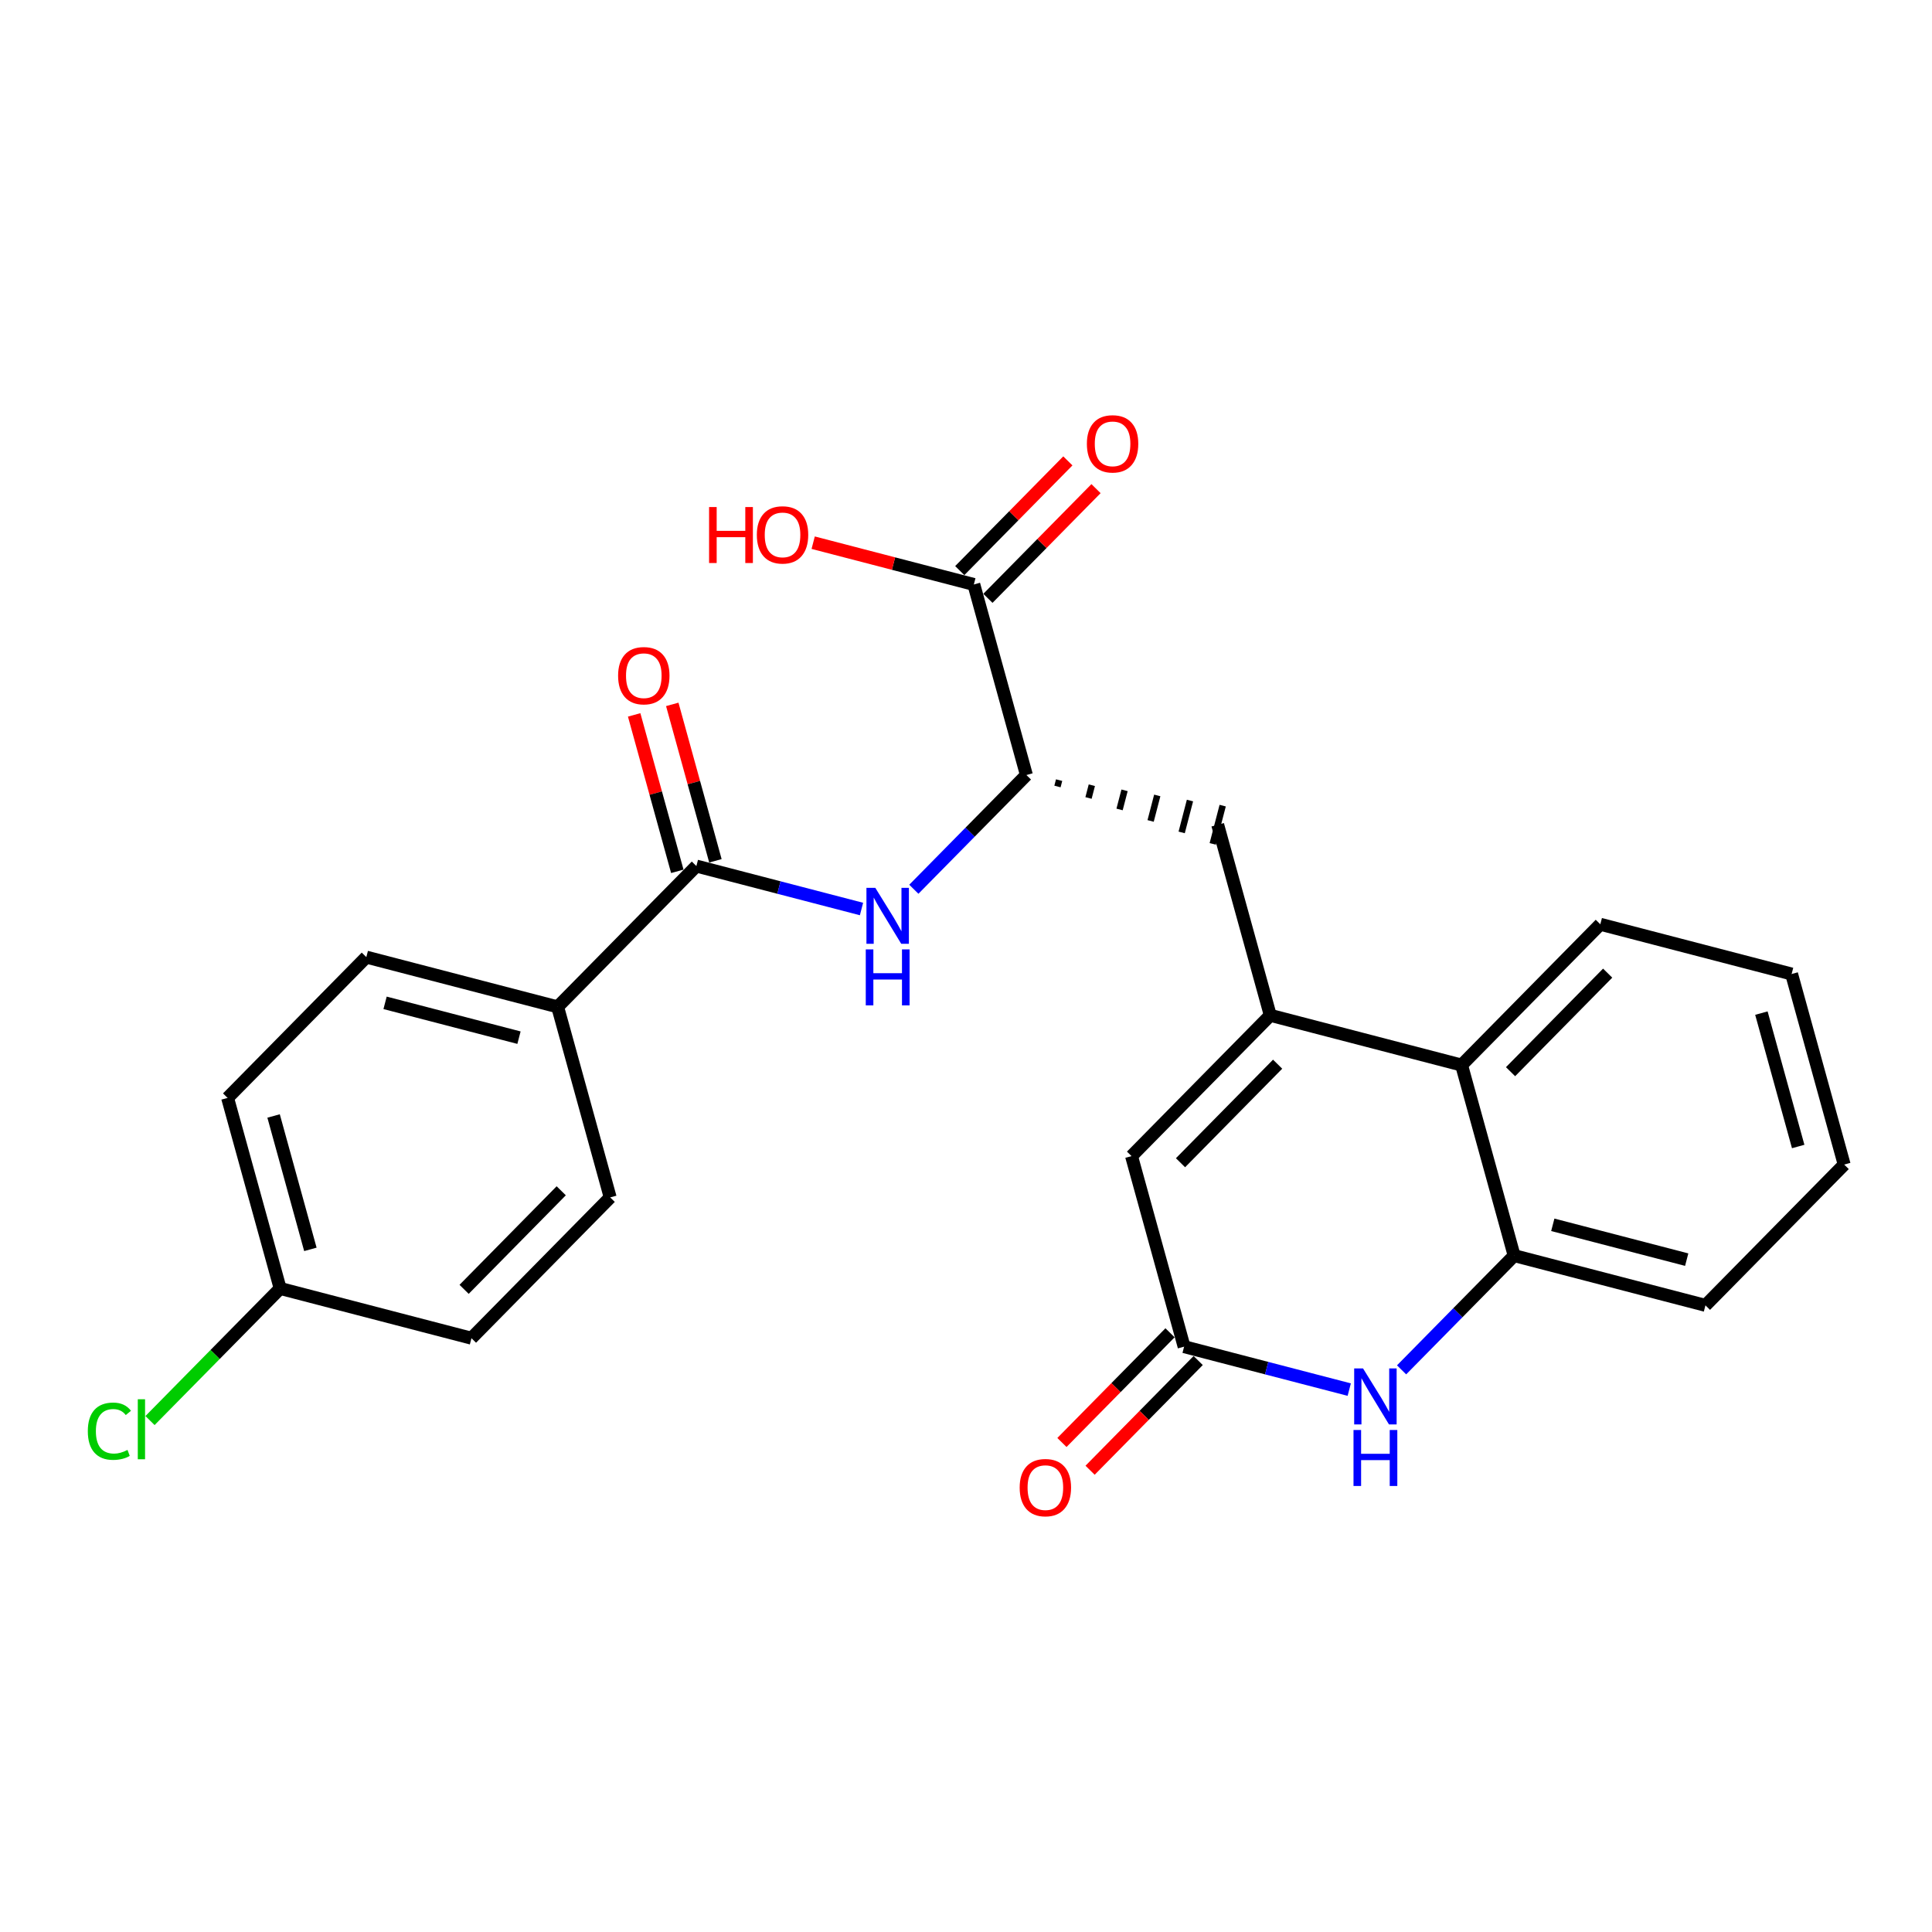 <?xml version='1.0' encoding='iso-8859-1'?>
<svg version='1.1' baseProfile='full'
              xmlns='http://www.w3.org/2000/svg'
                      xmlns:rdkit='http://www.rdkit.org/xml'
                      xmlns:xlink='http://www.w3.org/1999/xlink'
                  xml:space='preserve'
width='300px' height='300px' viewBox='0 0 300 300'>
<!-- END OF HEADER -->
<rect style='opacity:1.0;fill:#FFFFFF;stroke:none' width='300' height='300' x='0' y='0'> </rect>
<rect style='opacity:1.0;fill:#FFFFFF;stroke:none' width='300' height='300' x='0' y='0'> </rect>
<path class='bond-0 atom-0 atom-1' d='M 98.472,111.008 L 101.822,123.153' style='fill:none;fill-rule:evenodd;stroke:#FF0000;stroke-width:2.0px;stroke-linecap:butt;stroke-linejoin:miter;stroke-opacity:1' />
<path class='bond-0 atom-0 atom-1' d='M 101.822,123.153 L 105.173,135.299' style='fill:none;fill-rule:evenodd;stroke:#000000;stroke-width:2.0px;stroke-linecap:butt;stroke-linejoin:miter;stroke-opacity:1' />
<path class='bond-0 atom-0 atom-1' d='M 104.389,109.376 L 107.74,121.521' style='fill:none;fill-rule:evenodd;stroke:#FF0000;stroke-width:2.0px;stroke-linecap:butt;stroke-linejoin:miter;stroke-opacity:1' />
<path class='bond-0 atom-0 atom-1' d='M 107.74,121.521 L 111.09,133.666' style='fill:none;fill-rule:evenodd;stroke:#000000;stroke-width:2.0px;stroke-linecap:butt;stroke-linejoin:miter;stroke-opacity:1' />
<path class='bond-1 atom-1 atom-2' d='M 108.132,134.482 L 120.952,137.816' style='fill:none;fill-rule:evenodd;stroke:#000000;stroke-width:2.0px;stroke-linecap:butt;stroke-linejoin:miter;stroke-opacity:1' />
<path class='bond-1 atom-1 atom-2' d='M 120.952,137.816 L 133.773,141.151' style='fill:none;fill-rule:evenodd;stroke:#0000FF;stroke-width:2.0px;stroke-linecap:butt;stroke-linejoin:miter;stroke-opacity:1' />
<path class='bond-18 atom-1 atom-19' d='M 108.132,134.482 L 86.589,156.345' style='fill:none;fill-rule:evenodd;stroke:#000000;stroke-width:2.0px;stroke-linecap:butt;stroke-linejoin:miter;stroke-opacity:1' />
<path class='bond-2 atom-2 atom-3' d='M 141.901,138.083 L 150.64,129.214' style='fill:none;fill-rule:evenodd;stroke:#0000FF;stroke-width:2.0px;stroke-linecap:butt;stroke-linejoin:miter;stroke-opacity:1' />
<path class='bond-2 atom-2 atom-3' d='M 150.64,129.214 L 159.38,120.344' style='fill:none;fill-rule:evenodd;stroke:#000000;stroke-width:2.0px;stroke-linecap:butt;stroke-linejoin:miter;stroke-opacity:1' />
<path class='bond-3 atom-3 atom-4' d='M 164.202,122.127 L 164.459,121.137' style='fill:none;fill-rule:evenodd;stroke:#000000;stroke-width:1.0px;stroke-linecap:butt;stroke-linejoin:miter;stroke-opacity:1' />
<path class='bond-3 atom-3 atom-4' d='M 169.024,123.91 L 169.539,121.929' style='fill:none;fill-rule:evenodd;stroke:#000000;stroke-width:1.0px;stroke-linecap:butt;stroke-linejoin:miter;stroke-opacity:1' />
<path class='bond-3 atom-3 atom-4' d='M 173.846,125.692 L 174.619,122.722' style='fill:none;fill-rule:evenodd;stroke:#000000;stroke-width:1.0px;stroke-linecap:butt;stroke-linejoin:miter;stroke-opacity:1' />
<path class='bond-3 atom-3 atom-4' d='M 178.668,127.475 L 179.698,123.514' style='fill:none;fill-rule:evenodd;stroke:#000000;stroke-width:1.0px;stroke-linecap:butt;stroke-linejoin:miter;stroke-opacity:1' />
<path class='bond-3 atom-3 atom-4' d='M 183.49,129.257 L 184.778,124.306' style='fill:none;fill-rule:evenodd;stroke:#000000;stroke-width:1.0px;stroke-linecap:butt;stroke-linejoin:miter;stroke-opacity:1' />
<path class='bond-3 atom-3 atom-4' d='M 188.313,131.04 L 189.858,125.099' style='fill:none;fill-rule:evenodd;stroke:#000000;stroke-width:1.0px;stroke-linecap:butt;stroke-linejoin:miter;stroke-opacity:1' />
<path class='bond-15 atom-3 atom-16' d='M 159.38,120.344 L 151.217,90.756' style='fill:none;fill-rule:evenodd;stroke:#000000;stroke-width:2.0px;stroke-linecap:butt;stroke-linejoin:miter;stroke-opacity:1' />
<path class='bond-4 atom-4 atom-5' d='M 189.085,128.069 L 197.248,157.658' style='fill:none;fill-rule:evenodd;stroke:#000000;stroke-width:2.0px;stroke-linecap:butt;stroke-linejoin:miter;stroke-opacity:1' />
<path class='bond-5 atom-5 atom-6' d='M 197.248,157.658 L 175.705,179.521' style='fill:none;fill-rule:evenodd;stroke:#000000;stroke-width:2.0px;stroke-linecap:butt;stroke-linejoin:miter;stroke-opacity:1' />
<path class='bond-5 atom-5 atom-6' d='M 198.389,165.246 L 183.309,180.55' style='fill:none;fill-rule:evenodd;stroke:#000000;stroke-width:2.0px;stroke-linecap:butt;stroke-linejoin:miter;stroke-opacity:1' />
<path class='bond-25 atom-15 atom-5' d='M 226.953,165.383 L 197.248,157.658' style='fill:none;fill-rule:evenodd;stroke:#000000;stroke-width:2.0px;stroke-linecap:butt;stroke-linejoin:miter;stroke-opacity:1' />
<path class='bond-6 atom-6 atom-7' d='M 175.705,179.521 L 183.867,209.109' style='fill:none;fill-rule:evenodd;stroke:#000000;stroke-width:2.0px;stroke-linecap:butt;stroke-linejoin:miter;stroke-opacity:1' />
<path class='bond-7 atom-7 atom-8' d='M 181.681,206.954 L 173.288,215.472' style='fill:none;fill-rule:evenodd;stroke:#000000;stroke-width:2.0px;stroke-linecap:butt;stroke-linejoin:miter;stroke-opacity:1' />
<path class='bond-7 atom-7 atom-8' d='M 173.288,215.472 L 164.896,223.989' style='fill:none;fill-rule:evenodd;stroke:#FF0000;stroke-width:2.0px;stroke-linecap:butt;stroke-linejoin:miter;stroke-opacity:1' />
<path class='bond-7 atom-7 atom-8' d='M 186.054,211.263 L 177.661,219.78' style='fill:none;fill-rule:evenodd;stroke:#000000;stroke-width:2.0px;stroke-linecap:butt;stroke-linejoin:miter;stroke-opacity:1' />
<path class='bond-7 atom-7 atom-8' d='M 177.661,219.78 L 169.268,228.298' style='fill:none;fill-rule:evenodd;stroke:#FF0000;stroke-width:2.0px;stroke-linecap:butt;stroke-linejoin:miter;stroke-opacity:1' />
<path class='bond-8 atom-7 atom-9' d='M 183.867,209.109 L 196.688,212.443' style='fill:none;fill-rule:evenodd;stroke:#000000;stroke-width:2.0px;stroke-linecap:butt;stroke-linejoin:miter;stroke-opacity:1' />
<path class='bond-8 atom-7 atom-9' d='M 196.688,212.443 L 209.509,215.777' style='fill:none;fill-rule:evenodd;stroke:#0000FF;stroke-width:2.0px;stroke-linecap:butt;stroke-linejoin:miter;stroke-opacity:1' />
<path class='bond-9 atom-9 atom-10' d='M 217.637,212.71 L 226.376,203.84' style='fill:none;fill-rule:evenodd;stroke:#0000FF;stroke-width:2.0px;stroke-linecap:butt;stroke-linejoin:miter;stroke-opacity:1' />
<path class='bond-9 atom-9 atom-10' d='M 226.376,203.84 L 235.116,194.971' style='fill:none;fill-rule:evenodd;stroke:#000000;stroke-width:2.0px;stroke-linecap:butt;stroke-linejoin:miter;stroke-opacity:1' />
<path class='bond-10 atom-10 atom-11' d='M 235.116,194.971 L 264.821,202.696' style='fill:none;fill-rule:evenodd;stroke:#000000;stroke-width:2.0px;stroke-linecap:butt;stroke-linejoin:miter;stroke-opacity:1' />
<path class='bond-10 atom-10 atom-11' d='M 241.116,190.188 L 261.91,195.596' style='fill:none;fill-rule:evenodd;stroke:#000000;stroke-width:2.0px;stroke-linecap:butt;stroke-linejoin:miter;stroke-opacity:1' />
<path class='bond-27 atom-15 atom-10' d='M 226.953,165.383 L 235.116,194.971' style='fill:none;fill-rule:evenodd;stroke:#000000;stroke-width:2.0px;stroke-linecap:butt;stroke-linejoin:miter;stroke-opacity:1' />
<path class='bond-11 atom-11 atom-12' d='M 264.821,202.696 L 286.364,180.833' style='fill:none;fill-rule:evenodd;stroke:#000000;stroke-width:2.0px;stroke-linecap:butt;stroke-linejoin:miter;stroke-opacity:1' />
<path class='bond-12 atom-12 atom-13' d='M 286.364,180.833 L 278.201,151.245' style='fill:none;fill-rule:evenodd;stroke:#000000;stroke-width:2.0px;stroke-linecap:butt;stroke-linejoin:miter;stroke-opacity:1' />
<path class='bond-12 atom-12 atom-13' d='M 279.222,178.027 L 273.508,157.315' style='fill:none;fill-rule:evenodd;stroke:#000000;stroke-width:2.0px;stroke-linecap:butt;stroke-linejoin:miter;stroke-opacity:1' />
<path class='bond-13 atom-13 atom-14' d='M 278.201,151.245 L 248.496,143.52' style='fill:none;fill-rule:evenodd;stroke:#000000;stroke-width:2.0px;stroke-linecap:butt;stroke-linejoin:miter;stroke-opacity:1' />
<path class='bond-14 atom-14 atom-15' d='M 248.496,143.52 L 226.953,165.383' style='fill:none;fill-rule:evenodd;stroke:#000000;stroke-width:2.0px;stroke-linecap:butt;stroke-linejoin:miter;stroke-opacity:1' />
<path class='bond-14 atom-14 atom-15' d='M 249.637,151.108 L 234.557,166.412' style='fill:none;fill-rule:evenodd;stroke:#000000;stroke-width:2.0px;stroke-linecap:butt;stroke-linejoin:miter;stroke-opacity:1' />
<path class='bond-16 atom-16 atom-17' d='M 153.403,92.91 L 161.796,84.393' style='fill:none;fill-rule:evenodd;stroke:#000000;stroke-width:2.0px;stroke-linecap:butt;stroke-linejoin:miter;stroke-opacity:1' />
<path class='bond-16 atom-16 atom-17' d='M 161.796,84.393 L 170.189,75.876' style='fill:none;fill-rule:evenodd;stroke:#FF0000;stroke-width:2.0px;stroke-linecap:butt;stroke-linejoin:miter;stroke-opacity:1' />
<path class='bond-16 atom-16 atom-17' d='M 149.031,88.602 L 157.423,80.085' style='fill:none;fill-rule:evenodd;stroke:#000000;stroke-width:2.0px;stroke-linecap:butt;stroke-linejoin:miter;stroke-opacity:1' />
<path class='bond-16 atom-16 atom-17' d='M 157.423,80.085 L 165.816,71.567' style='fill:none;fill-rule:evenodd;stroke:#FF0000;stroke-width:2.0px;stroke-linecap:butt;stroke-linejoin:miter;stroke-opacity:1' />
<path class='bond-17 atom-16 atom-18' d='M 151.217,90.756 L 138.743,87.512' style='fill:none;fill-rule:evenodd;stroke:#000000;stroke-width:2.0px;stroke-linecap:butt;stroke-linejoin:miter;stroke-opacity:1' />
<path class='bond-17 atom-16 atom-18' d='M 138.743,87.512 L 126.269,84.268' style='fill:none;fill-rule:evenodd;stroke:#FF0000;stroke-width:2.0px;stroke-linecap:butt;stroke-linejoin:miter;stroke-opacity:1' />
<path class='bond-19 atom-19 atom-20' d='M 86.589,156.345 L 56.883,148.62' style='fill:none;fill-rule:evenodd;stroke:#000000;stroke-width:2.0px;stroke-linecap:butt;stroke-linejoin:miter;stroke-opacity:1' />
<path class='bond-19 atom-19 atom-20' d='M 80.588,161.128 L 59.794,155.72' style='fill:none;fill-rule:evenodd;stroke:#000000;stroke-width:2.0px;stroke-linecap:butt;stroke-linejoin:miter;stroke-opacity:1' />
<path class='bond-26 atom-25 atom-19' d='M 94.751,185.933 L 86.589,156.345' style='fill:none;fill-rule:evenodd;stroke:#000000;stroke-width:2.0px;stroke-linecap:butt;stroke-linejoin:miter;stroke-opacity:1' />
<path class='bond-20 atom-20 atom-21' d='M 56.883,148.62 L 35.341,170.483' style='fill:none;fill-rule:evenodd;stroke:#000000;stroke-width:2.0px;stroke-linecap:butt;stroke-linejoin:miter;stroke-opacity:1' />
<path class='bond-21 atom-21 atom-22' d='M 35.341,170.483 L 43.503,200.071' style='fill:none;fill-rule:evenodd;stroke:#000000;stroke-width:2.0px;stroke-linecap:butt;stroke-linejoin:miter;stroke-opacity:1' />
<path class='bond-21 atom-21 atom-22' d='M 42.483,173.289 L 48.196,194.001' style='fill:none;fill-rule:evenodd;stroke:#000000;stroke-width:2.0px;stroke-linecap:butt;stroke-linejoin:miter;stroke-opacity:1' />
<path class='bond-22 atom-22 atom-23' d='M 43.503,200.071 L 33.398,210.327' style='fill:none;fill-rule:evenodd;stroke:#000000;stroke-width:2.0px;stroke-linecap:butt;stroke-linejoin:miter;stroke-opacity:1' />
<path class='bond-22 atom-22 atom-23' d='M 33.398,210.327 L 23.293,220.583' style='fill:none;fill-rule:evenodd;stroke:#00CC00;stroke-width:2.0px;stroke-linecap:butt;stroke-linejoin:miter;stroke-opacity:1' />
<path class='bond-23 atom-22 atom-24' d='M 43.503,200.071 L 73.209,207.797' style='fill:none;fill-rule:evenodd;stroke:#000000;stroke-width:2.0px;stroke-linecap:butt;stroke-linejoin:miter;stroke-opacity:1' />
<path class='bond-24 atom-24 atom-25' d='M 73.209,207.797 L 94.751,185.933' style='fill:none;fill-rule:evenodd;stroke:#000000;stroke-width:2.0px;stroke-linecap:butt;stroke-linejoin:miter;stroke-opacity:1' />
<path class='bond-24 atom-24 atom-25' d='M 72.067,200.209 L 87.147,184.904' style='fill:none;fill-rule:evenodd;stroke:#000000;stroke-width:2.0px;stroke-linecap:butt;stroke-linejoin:miter;stroke-opacity:1' />
<path  class='atom-0' d='M 95.979 104.919
Q 95.979 102.832, 97.01 101.665
Q 98.041 100.499, 99.969 100.499
Q 101.897 100.499, 102.928 101.665
Q 103.959 102.832, 103.959 104.919
Q 103.959 107.03, 102.916 108.234
Q 101.872 109.425, 99.969 109.425
Q 98.054 109.425, 97.01 108.234
Q 95.979 107.043, 95.979 104.919
M 99.969 108.442
Q 101.295 108.442, 102.007 107.558
Q 102.731 106.662, 102.731 104.919
Q 102.731 103.212, 102.007 102.353
Q 101.295 101.481, 99.969 101.481
Q 98.643 101.481, 97.919 102.341
Q 97.207 103.2, 97.207 104.919
Q 97.207 106.674, 97.919 107.558
Q 98.643 108.442, 99.969 108.442
' fill='#FF0000'/>
<path  class='atom-2' d='M 135.916 137.861
L 138.764 142.465
Q 139.046 142.919, 139.5 143.742
Q 139.955 144.565, 139.979 144.614
L 139.979 137.861
L 141.133 137.861
L 141.133 146.554
L 139.942 146.554
L 136.885 141.52
Q 136.529 140.931, 136.149 140.255
Q 135.78 139.58, 135.67 139.371
L 135.67 146.554
L 134.54 146.554
L 134.54 137.861
L 135.916 137.861
' fill='#0000FF'/>
<path  class='atom-2' d='M 134.436 147.423
L 135.615 147.423
L 135.615 151.118
L 140.059 151.118
L 140.059 147.423
L 141.238 147.423
L 141.238 156.115
L 140.059 156.115
L 140.059 152.1
L 135.615 152.1
L 135.615 156.115
L 134.436 156.115
L 134.436 147.423
' fill='#0000FF'/>
<path  class='atom-8' d='M 158.334 230.996
Q 158.334 228.909, 159.366 227.743
Q 160.397 226.576, 162.325 226.576
Q 164.252 226.576, 165.283 227.743
Q 166.315 228.909, 166.315 230.996
Q 166.315 233.108, 165.271 234.311
Q 164.228 235.502, 162.325 235.502
Q 160.409 235.502, 159.366 234.311
Q 158.334 233.12, 158.334 230.996
M 162.325 234.52
Q 163.651 234.52, 164.363 233.636
Q 165.087 232.74, 165.087 230.996
Q 165.087 229.29, 164.363 228.43
Q 163.651 227.559, 162.325 227.559
Q 160.999 227.559, 160.274 228.418
Q 159.562 229.277, 159.562 230.996
Q 159.562 232.752, 160.274 233.636
Q 160.999 234.52, 162.325 234.52
' fill='#FF0000'/>
<path  class='atom-9' d='M 211.651 212.488
L 214.5 217.092
Q 214.782 217.546, 215.236 218.368
Q 215.691 219.191, 215.715 219.24
L 215.715 212.488
L 216.869 212.488
L 216.869 221.18
L 215.678 221.18
L 212.621 216.146
Q 212.265 215.557, 211.885 214.882
Q 211.516 214.206, 211.406 213.998
L 211.406 221.18
L 210.276 221.18
L 210.276 212.488
L 211.651 212.488
' fill='#0000FF'/>
<path  class='atom-9' d='M 210.172 222.049
L 211.351 222.049
L 211.351 225.745
L 215.795 225.745
L 215.795 222.049
L 216.974 222.049
L 216.974 230.742
L 215.795 230.742
L 215.795 226.727
L 211.351 226.727
L 211.351 230.742
L 210.172 230.742
L 210.172 222.049
' fill='#0000FF'/>
<path  class='atom-17' d='M 168.77 68.918
Q 168.77 66.831, 169.801 65.664
Q 170.832 64.498, 172.76 64.498
Q 174.687 64.498, 175.719 65.664
Q 176.75 66.831, 176.75 68.918
Q 176.75 71.029, 175.706 72.233
Q 174.663 73.424, 172.76 73.424
Q 170.845 73.424, 169.801 72.233
Q 168.77 71.042, 168.77 68.918
M 172.76 72.441
Q 174.086 72.441, 174.798 71.557
Q 175.522 70.661, 175.522 68.918
Q 175.522 67.211, 174.798 66.352
Q 174.086 65.48, 172.76 65.48
Q 171.434 65.48, 170.71 66.34
Q 169.998 67.199, 169.998 68.918
Q 169.998 70.673, 170.71 71.557
Q 171.434 72.441, 172.76 72.441
' fill='#FF0000'/>
<path  class='atom-18' d='M 110.106 78.734
L 111.285 78.734
L 111.285 82.43
L 115.729 82.43
L 115.729 78.734
L 116.908 78.734
L 116.908 87.426
L 115.729 87.426
L 115.729 83.412
L 111.285 83.412
L 111.285 87.426
L 110.106 87.426
L 110.106 78.734
' fill='#FF0000'/>
<path  class='atom-18' d='M 117.522 83.056
Q 117.522 80.969, 118.553 79.802
Q 119.584 78.636, 121.512 78.636
Q 123.439 78.636, 124.471 79.802
Q 125.502 80.969, 125.502 83.056
Q 125.502 85.167, 124.458 86.371
Q 123.415 87.561, 121.512 87.561
Q 119.597 87.561, 118.553 86.371
Q 117.522 85.18, 117.522 83.056
M 121.512 86.579
Q 122.838 86.579, 123.55 85.695
Q 124.274 84.799, 124.274 83.056
Q 124.274 81.349, 123.55 80.49
Q 122.838 79.618, 121.512 79.618
Q 120.186 79.618, 119.461 80.478
Q 118.749 81.337, 118.749 83.056
Q 118.749 84.811, 119.461 85.695
Q 120.186 86.579, 121.512 86.579
' fill='#FF0000'/>
<path  class='atom-23' d='M 13.636 222.235
Q 13.636 220.074, 14.643 218.945
Q 15.662 217.803, 17.59 217.803
Q 19.382 217.803, 20.34 219.068
L 19.529 219.731
Q 18.83 218.81, 17.59 218.81
Q 16.276 218.81, 15.576 219.694
Q 14.889 220.566, 14.889 222.235
Q 14.889 223.954, 15.601 224.838
Q 16.325 225.722, 17.725 225.722
Q 18.682 225.722, 19.8 225.145
L 20.143 226.066
Q 19.689 226.36, 19.002 226.532
Q 18.314 226.704, 17.553 226.704
Q 15.662 226.704, 14.643 225.55
Q 13.636 224.396, 13.636 222.235
' fill='#00CC00'/>
<path  class='atom-23' d='M 21.396 217.275
L 22.525 217.275
L 22.525 226.594
L 21.396 226.594
L 21.396 217.275
' fill='#00CC00'/>
</svg>
